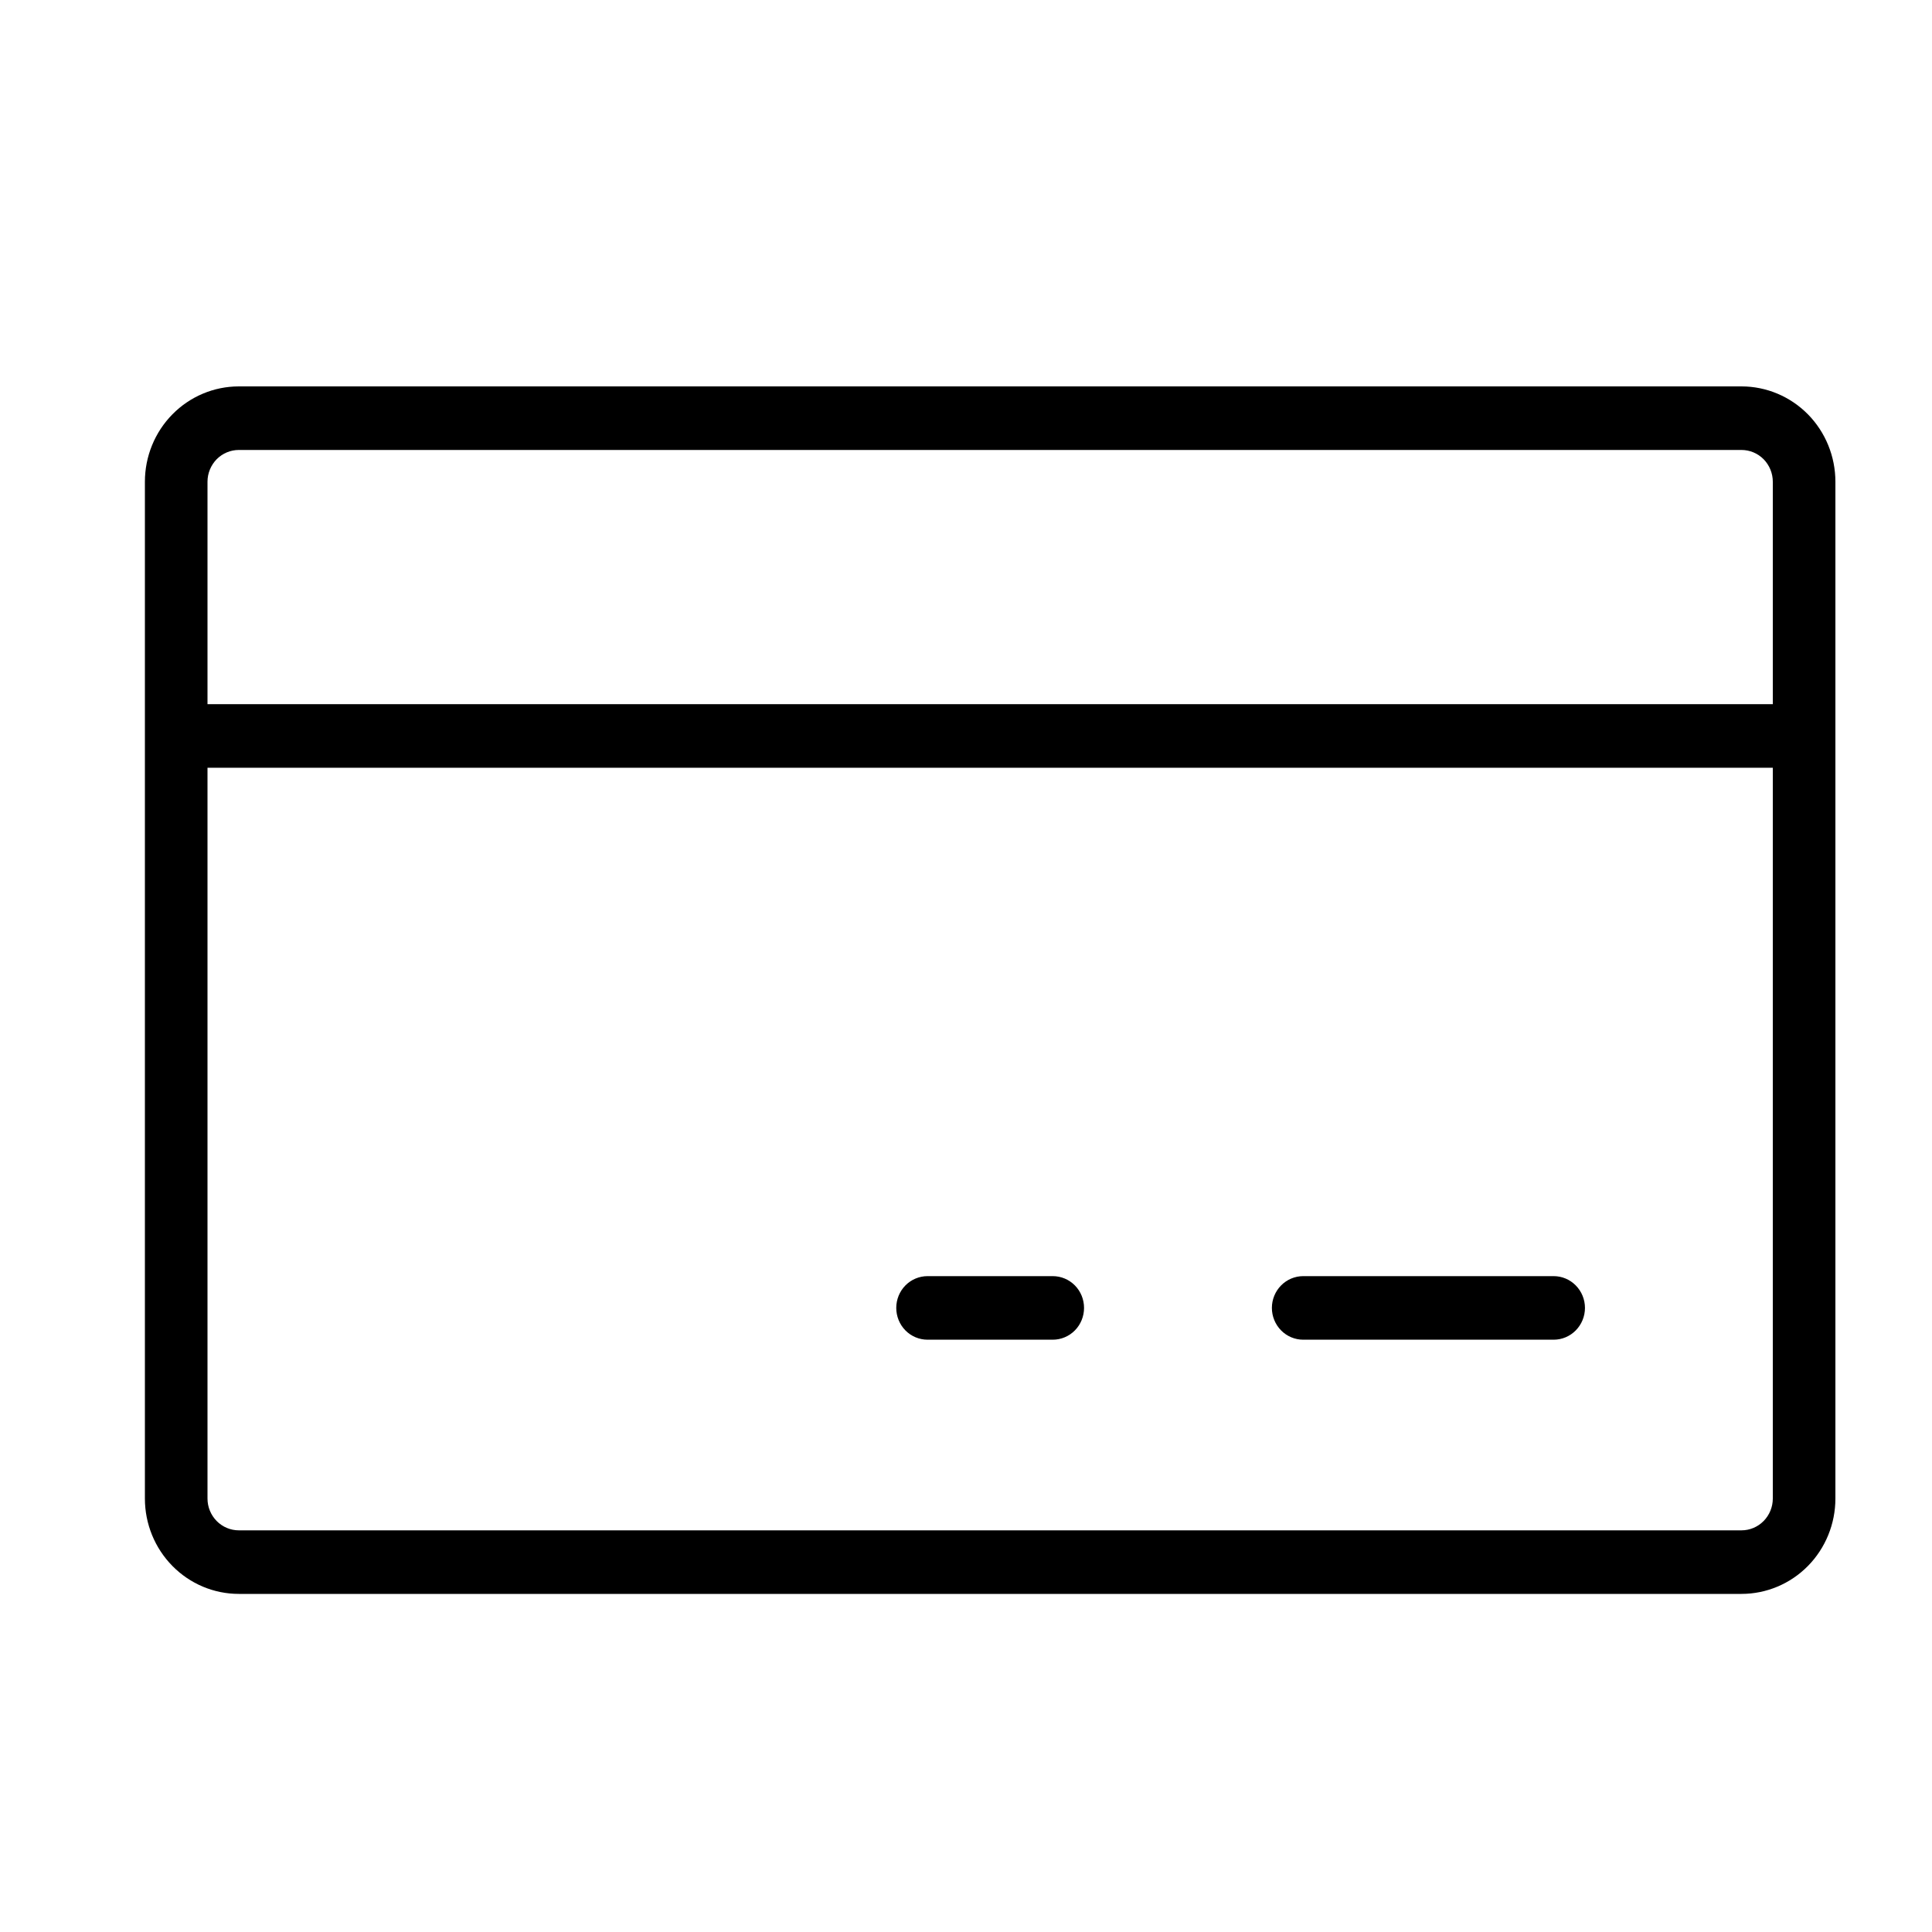 <svg width="40" height="40" viewBox="0 0 40 40" fill="none" xmlns="http://www.w3.org/2000/svg">
<path d="M36.056 8H4.944C4.429 8 3.934 8.208 3.57 8.578C3.205 8.948 3 9.45 3 9.974V31.026C3 31.55 3.205 32.052 3.57 32.422C3.934 32.792 4.429 33 4.944 33H36.056C36.571 33 37.066 32.792 37.431 32.422C37.795 32.052 38 31.55 38 31.026V9.974C38 9.45 37.795 8.948 37.431 8.578C37.066 8.208 36.571 8 36.056 8ZM4.944 9.316H36.056C36.227 9.316 36.392 9.385 36.514 9.508C36.635 9.632 36.704 9.799 36.704 9.974V14.579H4.296V9.974C4.296 9.799 4.365 9.632 4.486 9.508C4.608 9.385 4.773 9.316 4.944 9.316ZM36.056 31.684H4.944C4.773 31.684 4.608 31.615 4.486 31.491C4.365 31.368 4.296 31.201 4.296 31.026V15.895H36.704V31.026C36.704 31.201 36.635 31.368 36.514 31.491C36.392 31.615 36.227 31.684 36.056 31.684ZM32.815 27.079C32.815 27.253 32.746 27.421 32.625 27.544C32.503 27.668 32.339 27.737 32.167 27.737H26.982C26.81 27.737 26.645 27.668 26.523 27.544C26.402 27.421 26.333 27.253 26.333 27.079C26.333 26.904 26.402 26.737 26.523 26.614C26.645 26.49 26.81 26.421 26.982 26.421H32.167C32.339 26.421 32.503 26.49 32.625 26.614C32.746 26.737 32.815 26.904 32.815 27.079ZM22.444 27.079C22.444 27.253 22.376 27.421 22.255 27.544C22.133 27.668 21.968 27.737 21.796 27.737H19.204C19.032 27.737 18.867 27.668 18.745 27.544C18.624 27.421 18.556 27.253 18.556 27.079C18.556 26.904 18.624 26.737 18.745 26.614C18.867 26.49 19.032 26.421 19.204 26.421H21.796C21.968 26.421 22.133 26.49 22.255 26.614C22.376 26.737 22.444 26.904 22.444 27.079Z" fill="black"/>
</svg>
